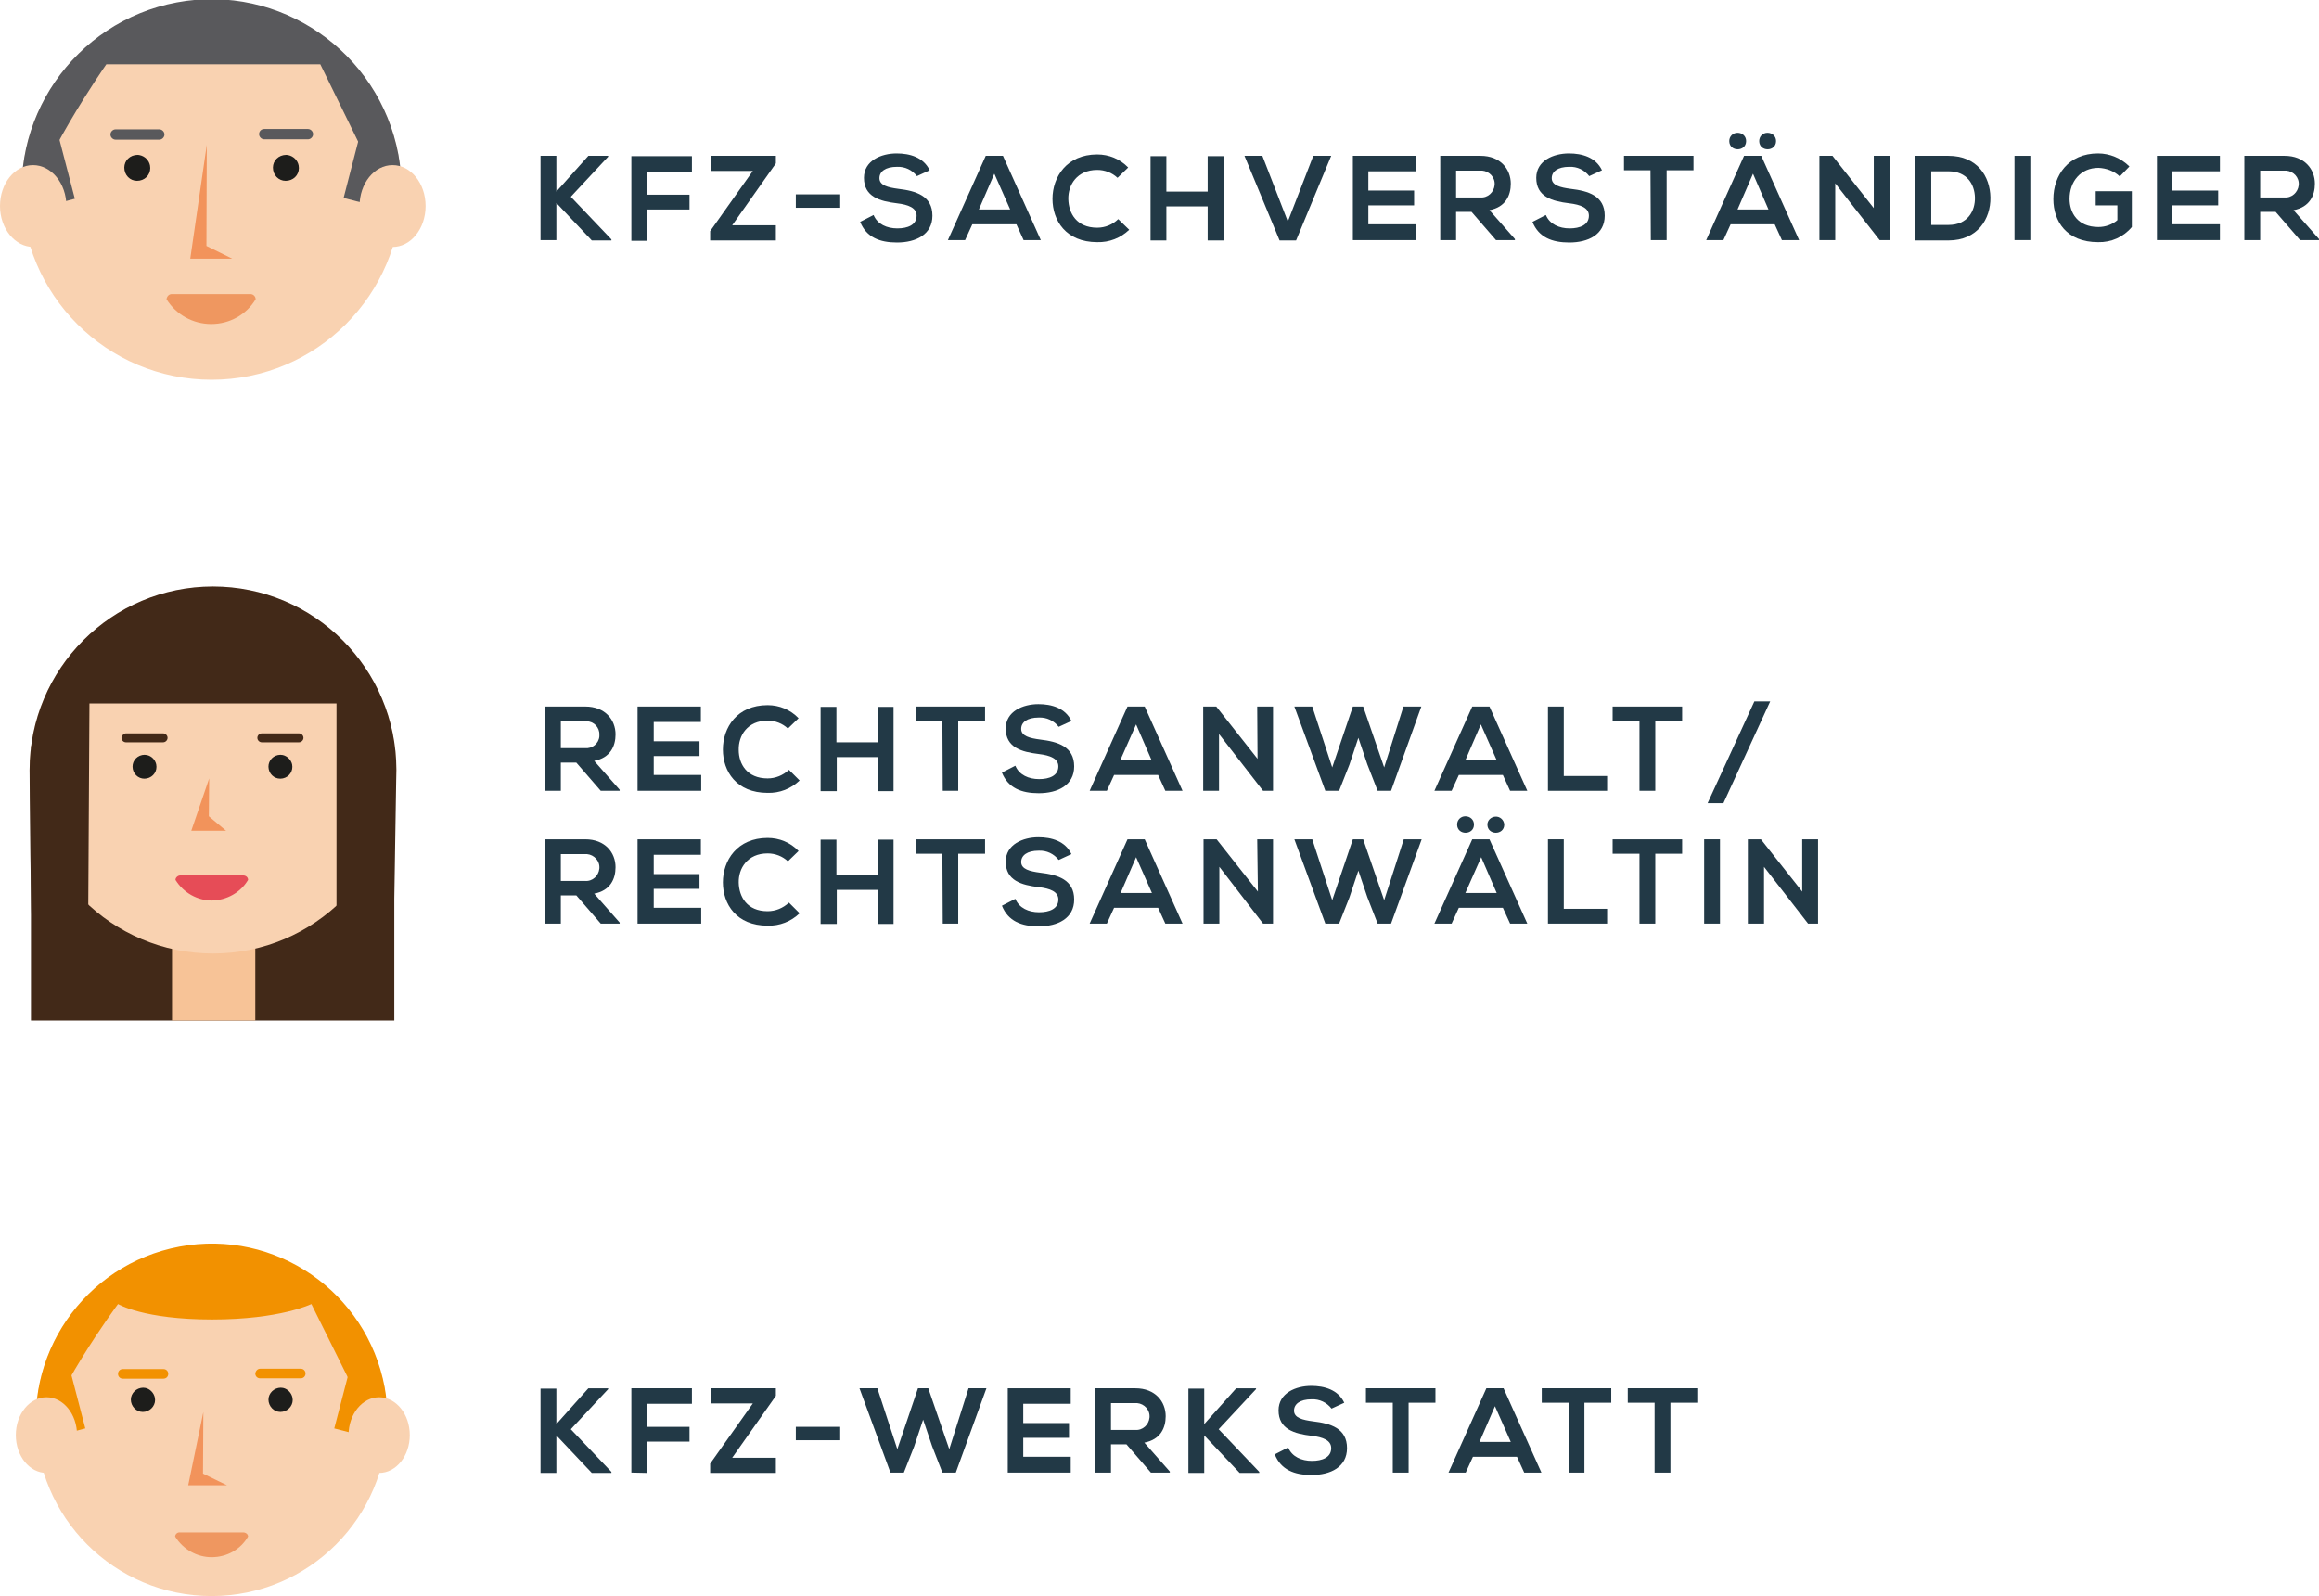 <?xml version="1.0" encoding="utf-8"?>
<!-- Generator: Adobe Illustrator 21.1.0, SVG Export Plug-In . SVG Version: 6.00 Build 0)  -->
<svg version="1.1" id="Ebene_1" xmlns="http://www.w3.org/2000/svg" xmlns:xlink="http://www.w3.org/1999/xlink" x="0px" y="0px"
	 viewBox="0 0 674 464" style="enable-background:new 0 0 674 464;" xml:space="preserve">
<style type="text/css">
	.st0{fill:#223946;}
	.st1{fill:#F9D2B1;}
	.st2{fill:#F29100;}
	.st3{fill:#EF9760;}
	.st4{fill:#F2935B;}
	.st5{fill:#1D1D1B;}
	.st6{fill:#422918;}
	.st7{fill:#F7C397;}
	.st8{fill:#E64C57;}
	.st9{fill:#59595C;}
</style>
<title>s15_all</title>
<g id="Ebene_2">
	<g id="Layer_1">
		<path class="st0" d="M176.8,45.5l-10.9,11.7l11.8,12.4v0.3H172L161.7,59v10.8h-4.6V45.3h4.6v10.4l9.3-10.4h5.7L176.8,45.5z"/>
		<path class="st0" d="M183.5,69.8V45.4h17.6v4.5h-13v6.7h12.3v4.3h-12.3v9.1H183.5z"/>
		<path class="st0" d="M206.7,45.3h18.8v2.2l-12.7,18h12.7v4.4h-19.1v-2.7l12.4-17.5h-12.1V45.3z"/>
		<path class="st0" d="M231.3,56.5h12.9v3.9h-12.9V56.5z"/>
		<path class="st0" d="M266.5,51.2c-1.4-1.8-3.5-2.8-5.8-2.7c-3.4,0-5.1,1.4-5.1,3.3c0,2.1,2.5,2.7,5.5,3.1c5.1,0.6,9.9,2,9.9,7.8
			c0,5.5-4.8,7.8-10.3,7.8c-5,0-8.9-1.5-10.7-6l3.9-2c1.1,2.7,3.9,3.9,6.9,3.9s5.6-1,5.6-3.7c0-2.3-2.4-3.2-5.7-3.6
			c-5-0.6-9.6-1.9-9.6-7.4c0-5,5-7.1,9.5-7.1c3.8,0,7.8,1.1,9.6,4.9L266.5,51.2z"/>
		<path class="st0" d="M295.4,65.2h-12.8l-2.1,4.6h-5l11-24.5h5l11,24.5h-5L295.4,65.2z M289,50.5l-4.5,10.4h9.1L289,50.5z"/>
		<path class="st0" d="M328.2,66.8c-2.5,2.4-5.8,3.7-9.3,3.6c-9.1,0-13-6.3-13-12.6s4.1-12.9,13-12.9c3.4,0,6.6,1.3,9,3.8l-3.1,3
			c-1.6-1.5-3.7-2.3-5.9-2.3c-5.9,0-8.5,4.4-8.4,8.5s2.4,8.3,8.4,8.3c2.3,0,4.5-0.9,6.1-2.5L328.2,66.8z"/>
		<path class="st0" d="M351,69.9V60h-12v9.9h-4.6V45.4h4.6v10.3h12V45.4h4.6v24.5L351,69.9z"/>
		<path class="st0" d="M376.7,69.9h-4.8l-10.2-24.6h5.2l7.4,19.1l7.4-19.1h5.2L376.7,69.9z"/>
		<path class="st0" d="M411.5,69.8h-18.3V45.3h18.3v4.5h-13.8v5.6H411v4.3h-13.3v5.5h13.8L411.5,69.8z"/>
		<path class="st0" d="M440.3,69.8h-5.5l-7.1-8.2h-4.5v8.2h-4.6V45.3c3.9,0,7.8,0,11.7,0c5.8,0,8.8,3.9,8.8,8.1
			c0,3.4-1.5,6.8-6.2,7.7l7.4,8.4L440.3,69.8z M423.2,49.6v7.8h7c2.2,0.2,4-1.5,4.2-3.6c0.2-2.2-1.5-4-3.6-4.2c-0.2,0-0.4,0-0.6,0
			H423.2z"/>
		<path class="st0" d="M461.9,51.2c-1.4-1.8-3.5-2.8-5.8-2.7c-3.4,0-5.1,1.4-5.1,3.3c0,2.1,2.5,2.7,5.5,3.1c5.1,0.6,9.9,2,9.9,7.8
			c0,5.5-4.8,7.8-10.3,7.8c-5,0-8.9-1.5-10.7-6l3.9-2c1.1,2.7,3.9,3.9,6.9,3.9s5.6-1,5.6-3.7c0-2.3-2.4-3.2-5.7-3.6
			c-5-0.6-9.6-1.9-9.6-7.4c0-5,5-7.1,9.5-7.1c3.8,0,7.8,1.1,9.6,4.9L461.9,51.2z"/>
		<path class="st0" d="M479.7,49.5H472v-4.2h20.2v4.2h-7.8v20.3h-4.6L479.7,49.5z"/>
		<path class="st0" d="M515.8,65.2H503l-2.1,4.6h-5l11-24.5h5l11,24.5h-5L515.8,65.2z M502.6,41c0,3.2,4.9,3.2,4.9,0
			c0-1.4-1.1-2.4-2.5-2.4C503.7,38.6,502.6,39.6,502.6,41z M514,60.9l-4.5-10.4l-4.5,10.4H514z M511.3,41c0,3.2,4.9,3.2,4.9,0
			c0-1.4-1.1-2.4-2.5-2.4C512.4,38.6,511.3,39.6,511.3,41z"/>
		<path class="st0" d="M544.6,45.3h4.6v24.5h-2.9l0,0l-12.9-16.5v16.5h-4.6V45.3h3.8l12,15.2V45.3z"/>
		<path class="st0" d="M578.5,57.4c0.1,6.2-3.7,12.5-12.2,12.5h-9.6V45.3h9.6C574.7,45.3,578.4,51.3,578.5,57.4z M561.3,65.4h5
			c5.6,0,7.8-4.1,7.7-8c-0.1-3.8-2.3-7.6-7.7-7.6h-5V65.4z"/>
		<path class="st0" d="M585.5,69.8V45.3h4.6v24.5L585.5,69.8z"/>
		<path class="st0" d="M616.1,51.3c-1.7-1.6-3.9-2.4-6.2-2.5c-5.2,0-8.4,4-8.4,9c0,4,2.3,8.2,8.4,8.2c2,0,4-0.7,5.5-2v-4.3h-6.3
			v-4.1h10.5V66c-2.4,2.9-6,4.5-9.8,4.4c-9.2,0-13-6.1-13-12.5c0-6.9,4.3-13.3,13-13.3c3.4,0,6.7,1.4,9.1,3.8L616.1,51.3z"/>
		<path class="st0" d="M645.2,69.8h-18.3V45.3h18.3v4.5h-13.8v5.6h13.3v4.3h-13.3v5.5h13.8L645.2,69.8z"/>
		<path class="st0" d="M674,69.8h-5.5l-7.1-8.2h-4.5v8.2h-4.6V45.3c3.9,0,7.8,0,11.7,0c5.8,0,8.8,3.9,8.8,8.1c0,3.4-1.5,6.8-6.2,7.7
			l7.4,8.4V69.8z M656.9,49.6v7.8h7c2.2,0.2,4-1.5,4.2-3.6c0.2-2.2-1.5-4-3.6-4.2c-0.2,0-0.4,0-0.6,0H656.9z"/>
		<path class="st0" d="M176.8,403.8l-10.9,11.7l11.8,12.4v0.3H172l-10.3-10.9v10.9h-4.6v-24.5h4.6V414l9.3-10.4h5.7L176.8,403.8z"/>
		<path class="st0" d="M183.5,428.1v-24.5h17.6v4.5h-13v6.7h12.3v4.3h-12.3v9.1L183.5,428.1z"/>
		<path class="st0" d="M206.7,403.6h18.8v2.2l-12.7,18h12.7v4.4h-19.1v-2.7l12.4-17.5h-12.1V403.6z"/>
		<path class="st0" d="M231.3,414.8h12.9v3.9h-12.9V414.8z"/>
		<path class="st0" d="M277.8,428.1h-3.9l-3-7.7l-2.6-7.7l-2.6,7.8l-3,7.6h-3.9l-9-24.5h5.2l5.8,17.7l6-17.7h3l6.1,17.7l5.6-17.7
			h5.2L277.8,428.1z"/>
		<path class="st0" d="M311.2,428.1h-18.3v-24.5h18.3v4.5h-13.8v5.6h13.3v4.3h-13.3v5.5h13.8V428.1z"/>
		<path class="st0" d="M340,428.1h-5.5l-7.1-8.2h-4.5v8.2h-4.6v-24.5c3.9,0,7.8,0,11.7,0c5.8,0,8.8,3.9,8.8,8.1
			c0,3.4-1.5,6.8-6.2,7.7l7.4,8.4L340,428.1z M322.9,407.9v7.8h7c2.2,0.2,4-1.5,4.2-3.6c0.2-2.2-1.5-4-3.6-4.2c-0.2,0-0.4,0-0.6,0
			H322.9z"/>
		<path class="st0" d="M365.1,403.8l-10.9,11.7l11.8,12.4v0.3h-5.7L350,417.3v10.9h-4.6v-24.5h4.6V414l9.3-10.4h5.7L365.1,403.8z"/>
		<path class="st0" d="M387,409.5c-1.4-1.8-3.5-2.8-5.8-2.7c-3.4,0-5.1,1.4-5.1,3.3c0,2.1,2.5,2.7,5.5,3.1c5.1,0.6,9.9,2,9.9,7.8
			c0,5.5-4.8,7.8-10.3,7.8c-5,0-8.9-1.5-10.7-6l3.9-2c1.1,2.7,3.9,3.9,6.9,3.9s5.6-1,5.6-3.7c0-2.3-2.4-3.2-5.7-3.6
			c-5-0.6-9.6-1.9-9.6-7.4c0-5,5-7.1,9.5-7.1c3.8,0,7.8,1.1,9.6,4.9L387,409.5z"/>
		<path class="st0" d="M404.8,407.8H397v-4.2h20.2v4.2h-7.8v20.3h-4.6L404.8,407.8z"/>
		<path class="st0" d="M440.9,423.5h-12.8l-2.1,4.6h-5l11-24.5h5l11,24.5h-5L440.9,423.5z M434.5,408.8l-4.5,10.4h9.1L434.5,408.8z"
			/>
		<path class="st0" d="M455.9,407.8h-7.8v-4.2h20.2v4.2h-7.8v20.3h-4.6V407.8z"/>
		<path class="st0" d="M480.9,407.8h-7.8v-4.2h20.2v4.2h-7.8v20.3h-4.6L480.9,407.8z"/>
		<ellipse class="st1" cx="61.5" cy="412.9" rx="51.1" ry="51.1"/>
		<path class="st2" d="M34.3,379.1c0,0-20.3,27.4-23,42.9c-5.2-27.8,13.2-54.4,40.9-59.6c27.8-5.2,54.4,13.2,59.6,40.9
			c1.1,6.2,1.1,12.5,0,18.7l-21.3-42.9c0,0-9,4.5-28.9,4.5S34.3,379.1,34.3,379.1z"/>
		
			<rect x="15.8" y="397.5" transform="matrix(0.968 -0.252 0.252 0.968 -101.894 17.948)" class="st2" width="6.7" height="18.8"/>
		
			<rect x="93.3" y="403.6" transform="matrix(0.252 -0.968 0.968 0.252 -317.045 403.869)" class="st2" width="18.8" height="6.7"/>
		<path class="st1" d="M119.1,417.2c0,6.1-4,11-8.9,11s-8.9-4.9-8.9-11s4-11,8.9-11S119.1,411.1,119.1,417.2z"/>
		<path class="st1" d="M22.4,417.2c0,6.1-4,11-8.9,11s-8.9-4.9-8.9-11s4-11,8.9-11S22.4,411.1,22.4,417.2z"/>
		<path class="st3" d="M61.5,452.7c-4.3,0-8.3-2.3-10.6-6c0-0.7,0.7-1.3,1.4-1.2h18.4c0.7,0,1.4,0.5,1.4,1.2
			C69.9,450.5,65.9,452.7,61.5,452.7z"/>
		<polygon class="st4" points="59.1,410.5 54.7,431.8 66,431.8 59,428.4 		"/>
		<path class="st5" d="M45,406.3c0.4,1.9-0.9,3.7-2.8,4.1s-3.7-0.9-4.1-2.8c-0.4-1.9,0.9-3.7,2.8-4.1c0.5-0.1,0.9-0.1,1.4,0
			C43.6,403.8,44.7,404.9,45,406.3z"/>
		<path class="st2" d="M35.7,398h11.8c0.8,0,1.4,0.6,1.4,1.4v0c0,0.8-0.6,1.4-1.4,1.4H35.7c-0.8,0-1.4-0.6-1.4-1.4v0
			C34.3,398.6,34.9,398,35.7,398z"/>
		<path class="st2" d="M75.6,397.9h11.8c0.8,0,1.4,0.6,1.4,1.4v0c0,0.8-0.6,1.4-1.4,1.4H75.6c-0.8,0-1.4-0.6-1.4-1.4v0
			C74.3,398.5,74.9,397.9,75.6,397.9z"/>
		<path class="st5" d="M85,406.3c0.4,1.9-0.9,3.7-2.8,4.1s-3.7-0.9-4.1-2.8c-0.4-1.9,0.9-3.7,2.8-4.1c0.5-0.1,0.9-0.1,1.4,0
			C83.6,403.8,84.7,404.9,85,406.3z"/>
		<rect x="9" y="216.9" class="st6" width="105.6" height="79.8"/>
		<polyline class="st7" points="50,296.7 50,272.5 74.2,272.5 74.2,296.7 		"/>
		<ellipse class="st1" cx="61.9" cy="223.9" rx="53.3" ry="53.3"/>
		<path class="st6" d="M97.8,204.5v72.6h16.5c0,0,0.9-50.1,0.9-53.3c0-29.4-23.9-53.3-53.3-53.3S8.6,194.4,8.6,223.9
			c0,3.2,0.3,45.5,0.9,48.6h16.1l0.4-68L97.8,204.5z"/>
		<path class="st5" d="M45.4,222.2c0.4,1.9-0.8,3.7-2.7,4.1c-1.9,0.4-3.7-0.8-4.1-2.7c-0.4-1.9,0.8-3.7,2.7-4.1
			c0.5-0.1,0.9-0.1,1.4,0C44.1,219.8,45.1,220.9,45.4,222.2z"/>
		<path class="st5" d="M84.9,222.2c0.4,1.9-0.8,3.7-2.7,4.1s-3.7-0.8-4.1-2.7c-0.4-1.9,0.8-3.7,2.7-4.1c0.5-0.1,0.9-0.1,1.4,0
			C83.5,219.8,84.6,220.9,84.9,222.2z"/>
		<path class="st8" d="M61.6,261.8c-4.3,0-8.3-2.3-10.6-6c0-0.7,0.7-1.3,1.4-1.3c0,0,0,0,0,0h18.3c0.7,0,1.4,0.5,1.4,1.3
			c0,0,0,0,0,0C69.9,259.5,65.9,261.7,61.6,261.8z"/>
		<polygon class="st4" points="60.8,226.3 55.6,241.5 65.7,241.5 60.7,237.3 		"/>
		<path class="st6" d="M36.6,213.2h10.8c0.7,0,1.3,0.6,1.3,1.3v0c0,0.7-0.6,1.3-1.3,1.3H36.6c-0.7,0-1.3-0.6-1.3-1.3v0
			C35.4,213.8,36,213.2,36.6,213.2z"/>
		<path class="st6" d="M76.1,213.2h10.8c0.7,0,1.3,0.6,1.3,1.3v0c0,0.7-0.6,1.3-1.3,1.3H76.1c-0.7,0-1.3-0.6-1.3-1.3v0
			C74.8,213.8,75.4,213.2,76.1,213.2z"/>
		<ellipse class="st1" cx="61.5" cy="55.2" rx="55.2" ry="55.2"/>
		<path class="st9" d="M30.9,18.7c0,0-20.7,29.6-23.7,46.3C1.7,35.1,21.5,6.3,51.4,0.7S110.2,15,115.8,45c1.2,6.7,1.2,13.5,0,20.1
			L93.1,18.7H30.9z"/>
		
			<rect x="12.1" y="38.7" transform="matrix(0.968 -0.252 0.252 0.968 -11.799 5.531)" class="st9" width="7.2" height="20.3"/>
		
			<rect x="95.7" y="44.9" transform="matrix(0.25 -0.968 0.968 0.25 32.478 138.956)" class="st9" width="20.4" height="7.3"/>
		<path class="st1" d="M123.7,59.9c0,6.6-4.3,11.9-9.6,11.9s-9.6-5.3-9.6-11.9s4.3-11.9,9.6-11.9S123.7,53.3,123.7,59.9z"/>
		<path class="st1" d="M19.3,59.9c0,6.6-4.3,11.9-9.6,11.9S0,66.5,0,59.9S4.3,48,9.6,48S19.3,53.3,19.3,59.9z"/>
		<path class="st3" d="M61.4,94.2c-5.3,0-10.2-2.7-13-7.2c0.1-0.9,0.8-1.6,1.7-1.5h22.5c0.9-0.1,1.7,0.6,1.7,1.5
			C71.6,91.5,66.7,94.2,61.4,94.2z"/>
		<polygon class="st4" points="60.1,42.1 55.3,75.2 67.5,75.2 60,71.5 		"/>
		<path class="st5" d="M43.6,48.1c0.4,2.1-0.9,4-3,4.4s-4-0.9-4.4-3c-0.4-2.1,0.9-4,3-4.4c0.5-0.1,1-0.1,1.4,0
			C42.1,45.4,43.3,46.6,43.6,48.1z"/>
		<path class="st9" d="M33.6,37.6h12.7c0.8,0,1.5,0.7,1.5,1.5l0,0c0,0.8-0.7,1.5-1.5,1.5H33.6c-0.8,0-1.5-0.7-1.5-1.5l0,0
			C32.1,38.3,32.8,37.6,33.6,37.6z"/>
		<path class="st9" d="M76.8,37.5h12.7c0.8,0,1.5,0.7,1.5,1.5l0,0c0,0.8-0.7,1.5-1.5,1.5H76.8c-0.8,0-1.5-0.7-1.5-1.5l0,0
			C75.3,38.2,75.9,37.5,76.8,37.5z"/>
		<path class="st5" d="M86.8,48.1c0.4,2.1-0.9,4-3,4.4s-4-0.9-4.4-3c-0.4-2.1,0.9-4,3-4.4c0.5-0.1,1-0.1,1.4,0
			C85.3,45.4,86.5,46.6,86.8,48.1z"/>
	</g>
</g>
<g id="Ebene_2_1_">
	<g id="Layer_1_1_">
		<path class="st0" d="M180.1,229.9h-5.5l-7.1-8.2H163v8.2h-4.6v-24.5c3.9,0,7.8,0,11.7,0c5.8,0,8.8,3.9,8.8,8.1
			c0,3.4-1.5,6.8-6.2,7.7l7.4,8.4V229.9z M163,209.7v7.8h7c2.1,0.2,4-1.3,4.2-3.4c0-0.2,0-0.3,0-0.5c0.1-2.1-1.6-3.9-3.7-3.9
			c-0.2,0-0.3,0-0.5,0H163z"/>
		<path class="st0" d="M203.7,229.9h-18.4v-24.5h18.4v4.5H190v5.6h13.3v4.3H190v5.5h13.8V229.9z"/>
		<path class="st0" d="M232.4,226.9c-2.5,2.4-5.8,3.7-9.3,3.6c-9.1,0-13-6.3-13-12.6c0-6.4,4.1-12.9,13-12.9c3.4,0,6.6,1.3,9,3.8
			l-3.1,3c-1.6-1.5-3.7-2.3-5.9-2.3c-5.9,0-8.5,4.4-8.4,8.5c0,4.1,2.4,8.3,8.4,8.3c2.3,0,4.5-0.9,6.2-2.5L232.4,226.9z"/>
		<path class="st0" d="M255.2,230v-9.9h-12v9.9h-4.7v-24.5h4.6v10.3h12v-10.3h4.6V230H255.2z"/>
		<path class="st0" d="M273.9,209.6h-7.8v-4.2h20.2v4.2h-7.8v20.3H274L273.9,209.6z"/>
		<path class="st0" d="M307.7,211.3c-1.4-1.8-3.5-2.8-5.8-2.7c-3.4,0-5.1,1.4-5.1,3.3c0,2.1,2.5,2.7,5.5,3.1c5.1,0.6,9.9,2,9.9,7.8
			c0,5.5-4.8,7.8-10.3,7.8c-5,0-8.9-1.5-10.7-6l3.9-2c1.1,2.7,3.9,3.9,6.9,3.9c3,0,5.6-1,5.6-3.7c0-2.3-2.4-3.2-5.7-3.6
			c-5-0.6-9.6-1.9-9.6-7.4c0-5,5-7.1,9.5-7.1c3.8,0,7.8,1.1,9.6,4.9L307.7,211.3z"/>
		<path class="st0" d="M336.6,225.3h-12.8l-2.1,4.6h-5l11-24.5h5l11,24.5h-5L336.6,225.3z M330.2,210.6l-4.6,10.4h9.1L330.2,210.6z"
			/>
		<path class="st0" d="M365.4,205.4h4.6v24.5h-2.9l0,0l-12.8-16.5v16.5h-4.6v-24.5h3.8l12,15.2L365.4,205.4z"/>
		<path class="st0" d="M404.3,229.9h-3.9l-3-7.7l-2.6-7.7l-2.6,7.8l-3,7.6h-4l-9-24.5h5.2l5.8,17.7l6-17.7h3l6.1,17.7l5.6-17.7h5.2
			L404.3,229.9z"/>
		<path class="st0" d="M427.9,205.4l-11,24.5h5l2.1-4.6h12.8l2.1,4.6h5l-11-24.5H427.9z M425.9,221l4.5-10.4L435,221H425.9z"/>
		<path class="st0" d="M454.5,205.4v20.2h12.6v4.3h-17.2v-24.5H454.5z"/>
		<path class="st0" d="M476.5,209.6h-7.8v-4.2h20.2v4.2h-7.8v20.3h-4.6V209.6z"/>
		<path class="st0" d="M509.9,203.9h4.6l-13.6,29.6h-4.6L509.9,203.9z"/>
		<path class="st0" d="M180.1,268.5h-5.5l-7.1-8.2H163v8.2h-4.6V244c3.9,0,7.8,0,11.7,0c5.8,0,8.8,3.9,8.8,8.1
			c0,3.4-1.5,6.8-6.2,7.7l7.4,8.4V268.5z M163,248.3v7.8h7c2.2,0.2,4-1.5,4.2-3.6c0.2-2.2-1.5-4-3.6-4.2c-0.2,0-0.4,0-0.6,0H163z"/>
		<path class="st0" d="M203.7,268.5h-18.4V244h18.4v4.5H190v5.6h13.3v4.3H190v5.5h13.8V268.5z"/>
		<path class="st0" d="M232.4,265.5c-2.5,2.4-5.8,3.7-9.3,3.6c-9.1,0-13-6.3-13-12.6s4.1-12.9,13-12.9c3.4,0,6.6,1.3,9,3.8l-3.1,3
			c-1.6-1.5-3.7-2.3-5.9-2.3c-5.9,0-8.5,4.4-8.4,8.5s2.4,8.3,8.4,8.3c2.3,0,4.5-0.9,6.2-2.5L232.4,265.5z"/>
		<path class="st0" d="M255.2,268.6v-9.9h-12v9.9h-4.7v-24.5h4.6v10.3h12v-10.3h4.6v24.5H255.2z"/>
		<path class="st0" d="M273.9,248.2h-7.8V244h20.2v4.2h-7.8v20.3H274L273.9,248.2z"/>
		<path class="st0" d="M307.7,250c-1.4-1.8-3.5-2.8-5.8-2.7c-3.4,0-5.1,1.4-5.1,3.3c0,2.1,2.5,2.7,5.5,3.1c5.1,0.6,9.9,2,9.9,7.8
			c0,5.5-4.8,7.8-10.3,7.8c-5,0-8.9-1.5-10.7-6l3.9-2c1.1,2.7,3.9,3.9,6.9,3.9c3,0,5.6-1,5.6-3.7c0-2.3-2.4-3.2-5.7-3.6
			c-5-0.6-9.6-1.9-9.6-7.4c0-5,5-7.1,9.5-7.1c3.8,0,7.8,1.1,9.6,4.9L307.7,250z"/>
		<path class="st0" d="M336.6,263.9h-12.8l-2.1,4.6h-5l11-24.5h5l11,24.5h-5L336.6,263.9z M330.2,249.2l-4.5,10.4h9.1L330.2,249.2z"
			/>
		<path class="st0" d="M365.4,244h4.6v24.5h-2.9l0,0L354.4,252v16.5h-4.6V244h3.8l12,15.2L365.4,244z"/>
		<path class="st0" d="M404.3,268.5h-3.9l-3-7.7l-2.6-7.7l-2.6,7.8l-3,7.6h-4l-9-24.5h5.2l5.8,17.7l6-17.7h3l6.1,17.7L408,244h5.2
			L404.3,268.5z"/>
		<path class="st0" d="M436.8,263.9H424l-2.1,4.6h-5l11-24.5h5l11,24.5h-5L436.8,263.9z M423.5,239.7c0,3.2,4.9,3.2,4.9,0
			c0-1.4-1.1-2.4-2.5-2.4C424.6,237.3,423.5,238.3,423.5,239.7z M435,259.6l-4.5-10.4l-4.6,10.4H435z M432.3,239.7
			c0,3.2,4.9,3.2,4.9,0c-0.1-1.4-1.3-2.4-2.6-2.3C433.3,237.5,432.3,238.5,432.3,239.7L432.3,239.7z"/>
		<path class="st0" d="M454.5,244v20.2h12.6v4.3h-17.2V244H454.5z"/>
		<path class="st0" d="M476.5,248.2h-7.8V244h20.2v4.2h-7.8v20.3h-4.6V248.2z"/>
		<path class="st0" d="M495.3,268.5V244h4.6v24.5L495.3,268.5z"/>
		<path class="st0" d="M523.8,244h4.6v24.5h-2.9l0,0L512.7,252v16.5H508V244h3.8l12,15.2V244z"/>
	</g>
</g>
</svg>
